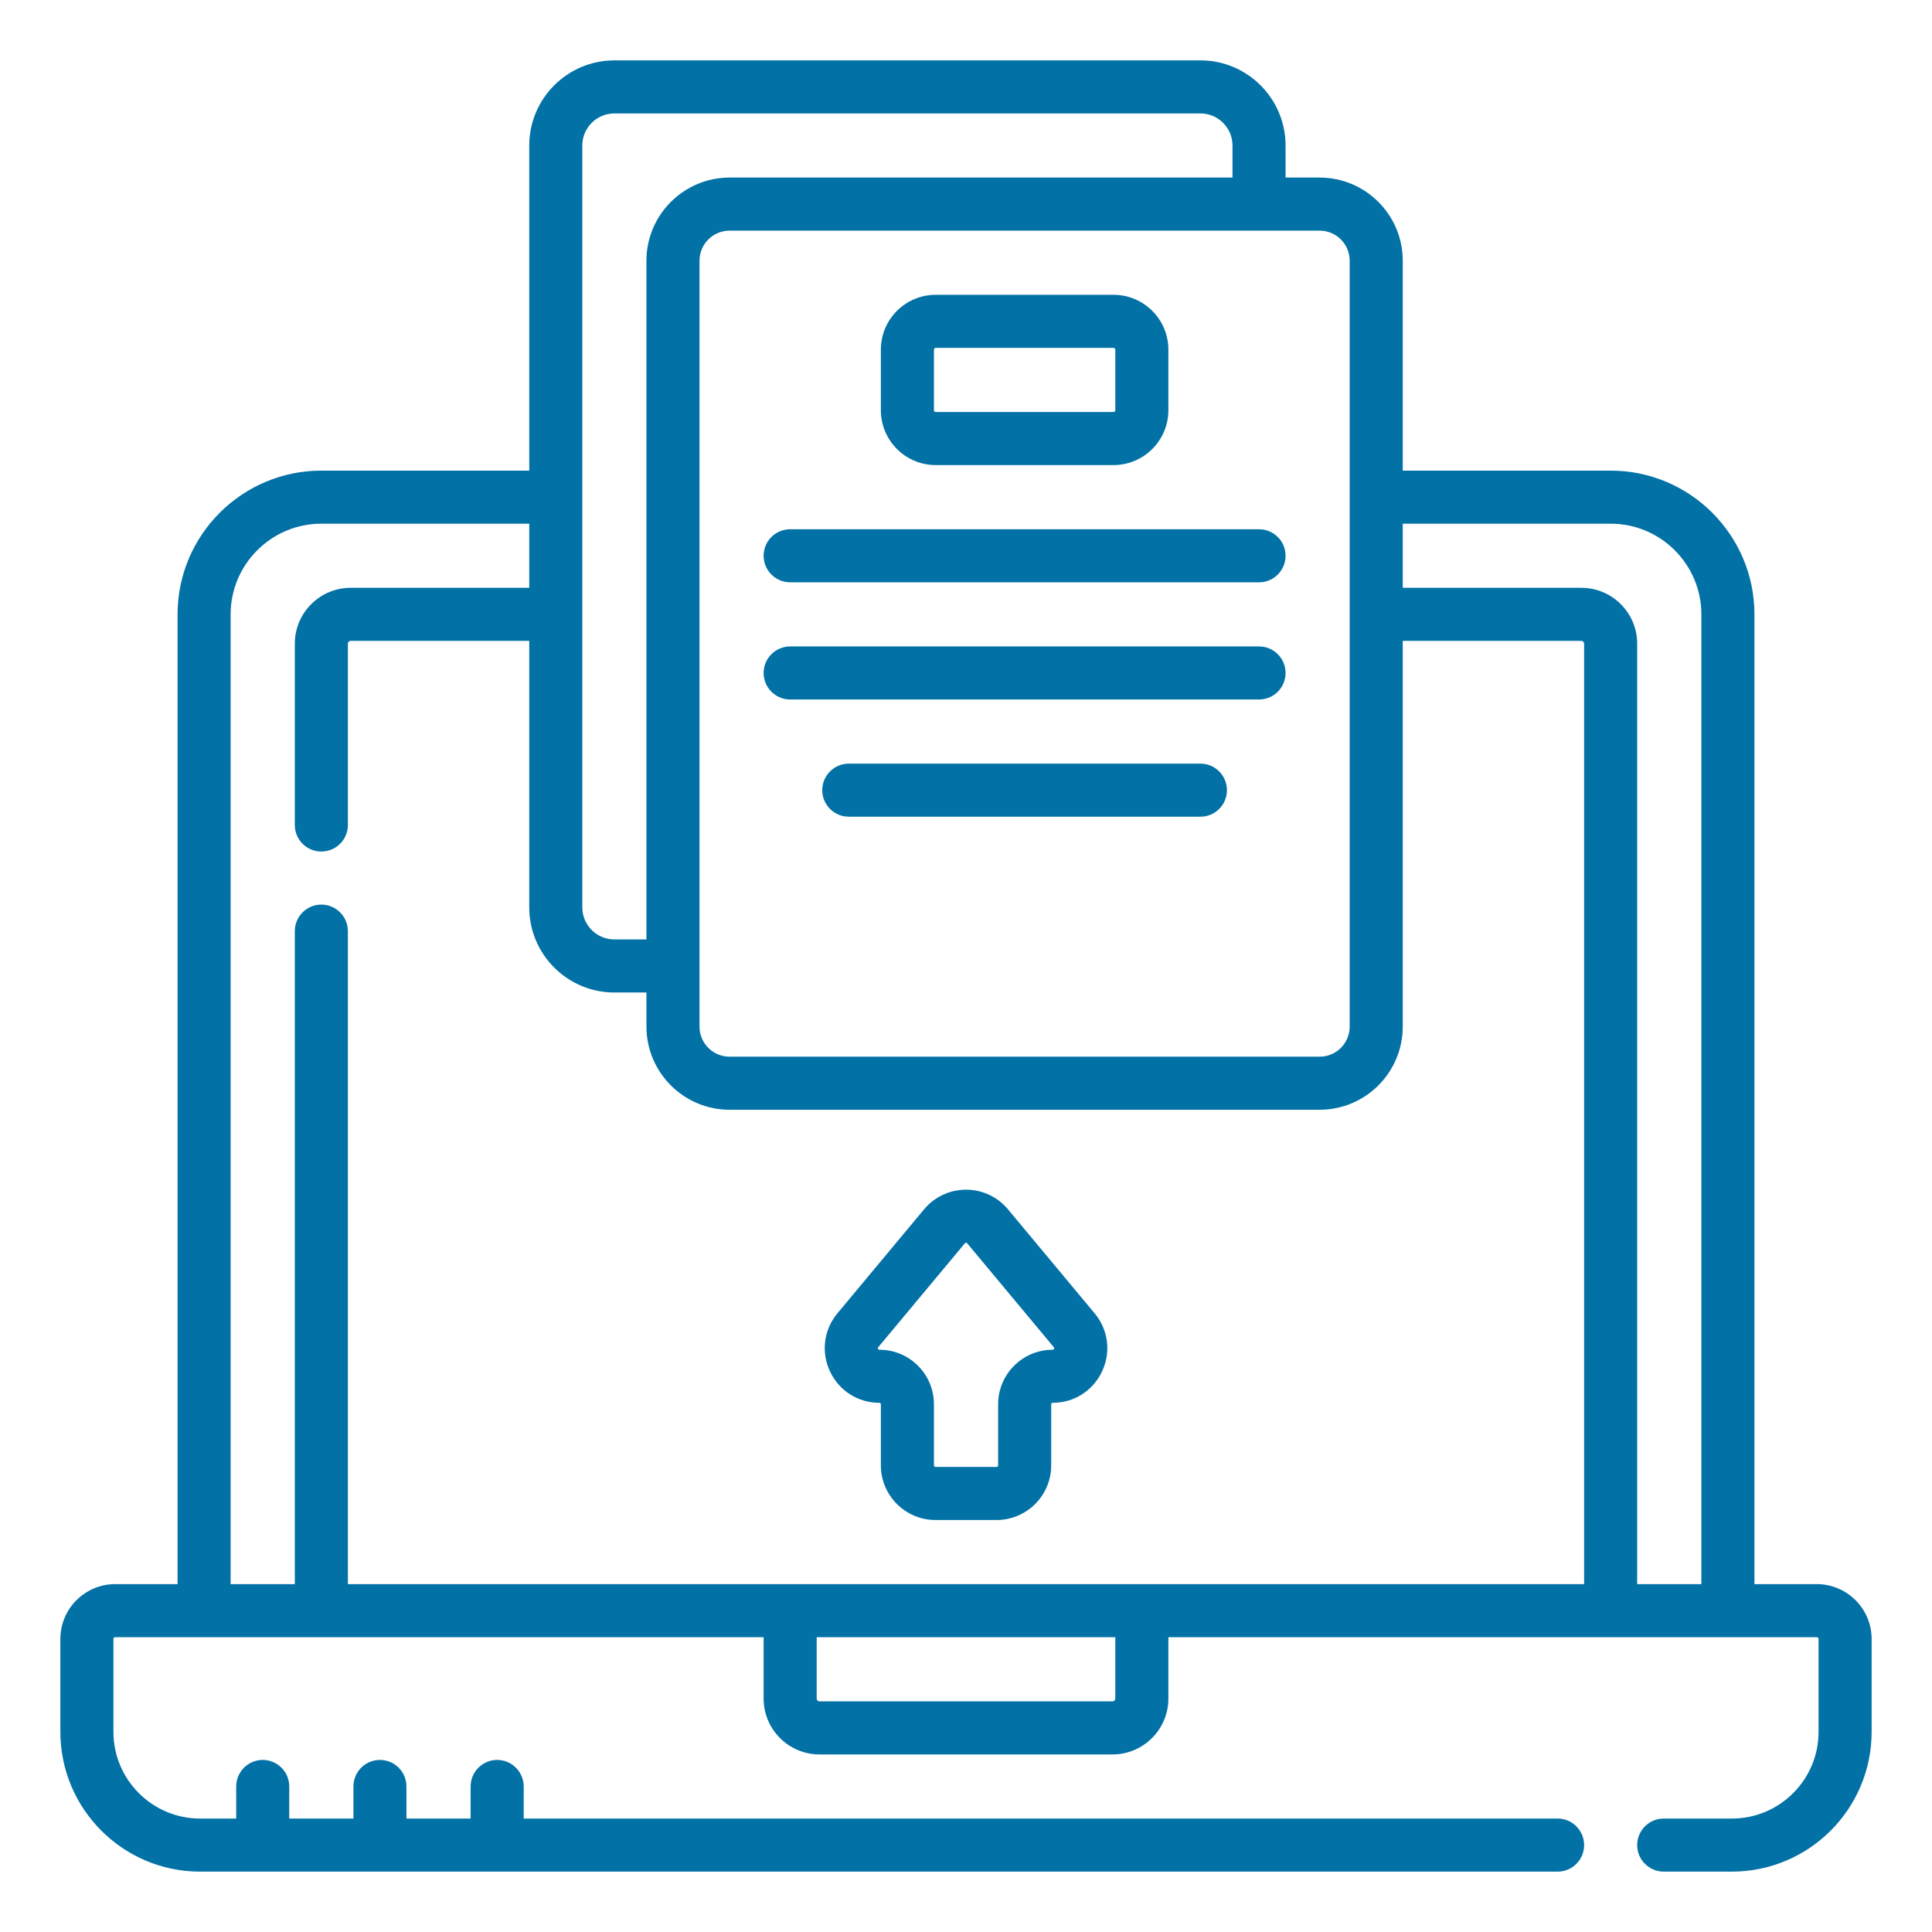 <svg width="32" height="32" viewBox="0 0 32 32" fill="none" xmlns="http://www.w3.org/2000/svg">
<path d="M30.092 26.238H29.059V10.176C29.059 8.863 27.991 7.795 26.678 7.795H23.234V4.318C23.234 3.559 22.617 2.941 21.857 2.941H21.293V2.41C21.293 1.633 20.66 1 19.883 1H10.176C9.398 1 8.766 1.633 8.766 2.41V7.795H5.322C4.009 7.795 2.941 8.863 2.941 10.176V26.238H1.908C1.407 26.238 1 26.646 1 27.146V28.686C1 29.962 2.038 31 3.314 31H25.799C26.042 31 26.238 30.803 26.238 30.561C26.238 30.318 26.042 30.121 25.799 30.121H8.674V29.59C8.674 29.347 8.477 29.15 8.234 29.15C7.992 29.15 7.795 29.347 7.795 29.59V30.121H6.732V29.59C6.732 29.347 6.536 29.15 6.293 29.15C6.05 29.15 5.854 29.347 5.854 29.59V30.121H4.791V29.59C4.791 29.347 4.594 29.15 4.352 29.15C4.109 29.15 3.912 29.347 3.912 29.59V30.121H3.314C2.523 30.121 1.879 29.477 1.879 28.686V27.146C1.879 27.13 1.892 27.117 1.908 27.117H12.648V28.134C12.648 28.644 13.063 29.059 13.573 29.059H18.427C18.937 29.059 19.352 28.644 19.352 28.134V27.117H30.092C30.108 27.117 30.121 27.13 30.121 27.146V28.686C30.121 29.477 29.477 30.121 28.686 30.121H27.557C27.314 30.121 27.117 30.318 27.117 30.561C27.117 30.803 27.314 31 27.557 31H28.686C29.962 31 31 29.962 31 28.686V27.146C31 26.646 30.593 26.238 30.092 26.238ZM26.678 8.674C27.506 8.674 28.18 9.348 28.18 10.176V26.238H27.117V10.661C27.117 10.151 26.702 9.736 26.192 9.736H23.234V8.674H26.678ZM22.355 4.318V17.004C22.355 17.279 22.132 17.502 21.857 17.502H12.084C11.809 17.502 11.586 17.279 11.586 17.004V16.001C11.586 16 11.586 16 11.586 16C11.586 16 11.586 16 11.586 15.999V4.318C11.586 4.044 11.809 3.82 12.084 3.82H20.741H20.966H21.857C22.132 3.82 22.355 4.044 22.355 4.318ZM10.176 1.879H19.883C20.176 1.879 20.414 2.117 20.414 2.41V2.941H12.084C11.325 2.941 10.707 3.559 10.707 4.318V15.56H10.176C9.883 15.56 9.645 15.322 9.645 15.029V8.235C9.645 8.235 9.645 8.235 9.645 8.234C9.645 8.234 9.645 8.234 9.645 8.234V2.41C9.645 2.117 9.883 1.879 10.176 1.879ZM3.82 10.176C3.82 9.348 4.494 8.674 5.322 8.674H8.766V9.736H5.808C5.298 9.736 4.883 10.151 4.883 10.661V13.665C4.883 13.908 5.079 14.104 5.322 14.104C5.565 14.104 5.762 13.908 5.762 13.665V10.661C5.762 10.636 5.782 10.615 5.808 10.615H8.766V15.029C8.766 15.807 9.398 16.439 10.176 16.439H10.707V17.004C10.707 17.763 11.325 18.381 12.084 18.381H21.857C22.617 18.381 23.234 17.763 23.234 17.004V10.615H26.192C26.218 10.615 26.238 10.636 26.238 10.661V26.238H5.762V15.423C5.762 15.18 5.565 14.983 5.322 14.983C5.079 14.983 4.883 15.18 4.883 15.423V26.238H3.82V10.176ZM18.473 28.134C18.473 28.159 18.452 28.18 18.427 28.18H13.573C13.548 28.18 13.527 28.159 13.527 28.134V27.117H18.473V28.134H18.473Z" fill="#0271A6"/>
<path d="M15.498 7.703H18.443C18.944 7.703 19.352 7.296 19.352 6.795V5.791C19.352 5.29 18.944 4.883 18.443 4.883H15.498C14.997 4.883 14.59 5.29 14.59 5.791V6.795C14.59 7.296 14.997 7.703 15.498 7.703ZM15.469 5.791C15.469 5.775 15.482 5.762 15.498 5.762H18.443C18.46 5.762 18.473 5.775 18.473 5.791V6.795C18.473 6.811 18.46 6.824 18.443 6.824H15.498C15.482 6.824 15.469 6.811 15.469 6.795V5.791Z" fill="#0271A6"/>
<path d="M20.854 8.766H13.088C12.845 8.766 12.648 8.962 12.648 9.205C12.648 9.448 12.845 9.645 13.088 9.645H20.854C21.096 9.645 21.293 9.448 21.293 9.205C21.293 8.962 21.096 8.766 20.854 8.766Z" fill="#0271A6"/>
<path d="M20.854 10.707H13.088C12.845 10.707 12.648 10.904 12.648 11.146C12.648 11.389 12.845 11.586 13.088 11.586H20.854C21.096 11.586 21.293 11.389 21.293 11.146C21.293 10.904 21.096 10.707 20.854 10.707Z" fill="#0271A6"/>
<path d="M19.883 12.648H14.059C13.816 12.648 13.619 12.845 13.619 13.088C13.619 13.331 13.816 13.527 14.059 13.527H19.883C20.125 13.527 20.322 13.331 20.322 13.088C20.322 12.845 20.125 12.648 19.883 12.648Z" fill="#0271A6"/>
<path d="M14.566 23.235C14.579 23.235 14.59 23.246 14.59 23.259V24.272C14.59 24.77 14.996 25.176 15.494 25.176H16.507C17.005 25.176 17.411 24.77 17.411 24.272V23.259C17.411 23.246 17.422 23.235 17.436 23.235C17.79 23.235 18.104 23.035 18.254 22.714C18.405 22.393 18.357 22.024 18.13 21.752L16.695 20.03C16.523 19.823 16.27 19.705 16.001 19.705C15.732 19.705 15.478 19.823 15.306 20.03L13.871 21.752C13.644 22.024 13.597 22.393 13.747 22.714C13.897 23.035 14.211 23.235 14.566 23.235ZM14.546 22.315L15.981 20.593C15.984 20.59 15.989 20.584 16.001 20.584C16.012 20.584 16.017 20.59 16.02 20.593L17.455 22.315C17.46 22.321 17.465 22.327 17.458 22.341C17.452 22.356 17.444 22.356 17.436 22.356C16.937 22.356 16.532 22.761 16.532 23.259V24.272C16.532 24.286 16.521 24.297 16.507 24.297H15.494C15.481 24.297 15.469 24.286 15.469 24.272V23.259C15.469 22.761 15.064 22.356 14.566 22.356C14.557 22.356 14.55 22.356 14.543 22.341C14.536 22.327 14.541 22.321 14.546 22.315Z" fill="#0271A6"/>
</svg>
